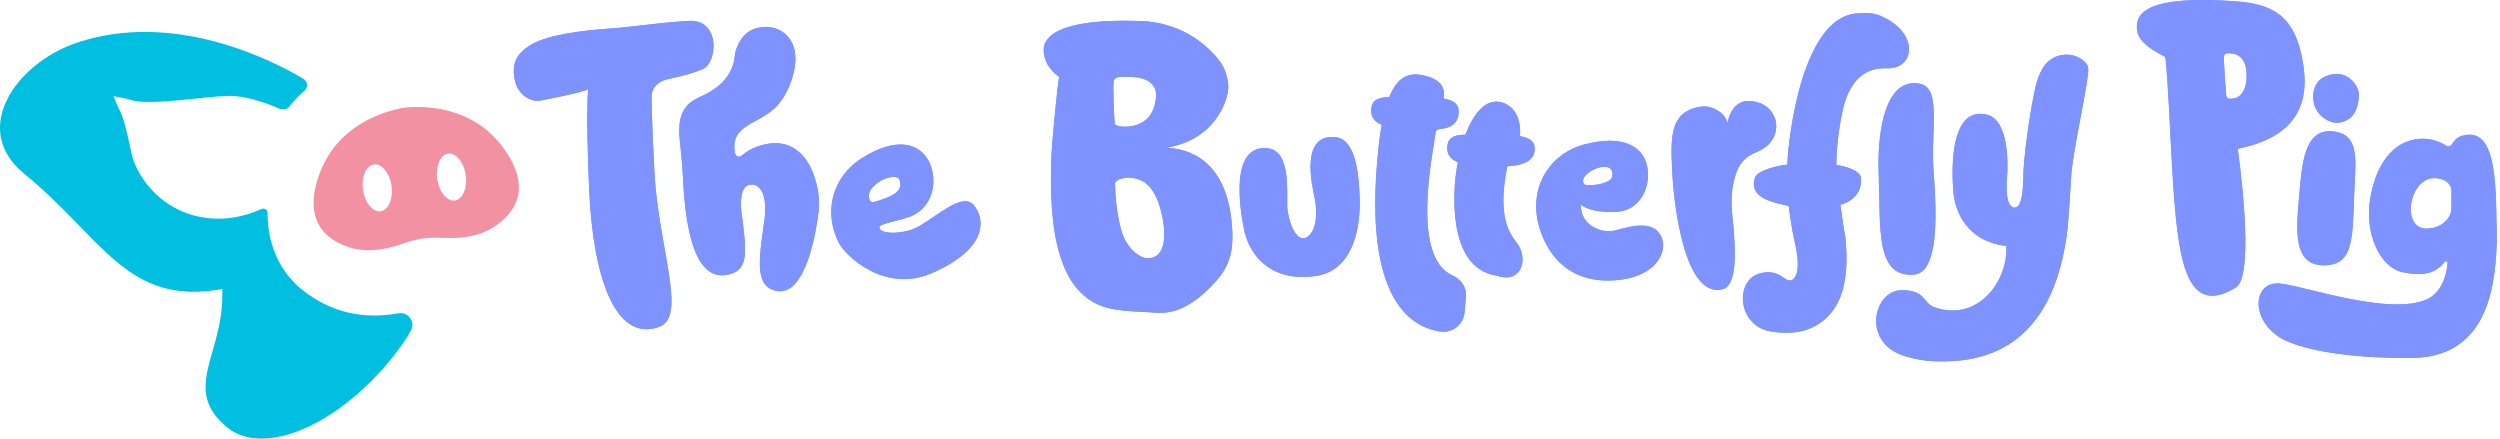 <svg width="285" height="50" viewBox="0 0 285 50" fill="none" xmlns="http://www.w3.org/2000/svg">
<g clip-path="url(#clip0_1943_32483)">
<path d="M34.591 33.148C33.598 32.377 32.843 31.514 32.27 30.63C31.292 29.122 30.843 27.553 30.647 26.27C30.526 25.476 30.502 24.785 30.509 24.288C30.514 23.93 30.144 23.683 29.817 23.828C25.674 25.672 22.314 24.849 20.361 23.918C17.299 22.459 15.432 19.556 14.992 17.476C14.2 13.726 13.965 13.233 13.497 12.249L13.482 12.218C13.437 12.122 13.389 12.022 13.338 11.913C13.295 11.821 13.259 11.742 13.23 11.674L12.92 10.959L13.687 11.098C14.134 11.179 14.776 11.351 15.12 11.444C16.538 11.824 19.474 11.525 22.313 11.235C24.085 11.054 25.757 10.884 26.656 10.943C28.564 11.067 30.741 11.902 31.801 12.364C32.132 12.508 32.699 12.506 32.92 12.221C33.472 11.512 34.099 10.871 34.715 10.338C35.147 9.964 35.083 9.279 34.593 8.986C31.2 6.961 19.867 1.091 8.699 4.892C1.793 7.242 -3.425 14.751 2.742 19.79C11.775 27.172 14.458 34.938 25.359 32.945C25.344 33.163 25.336 33.388 25.338 33.619C25.411 40.422 20.668 44.425 25.89 48.715C30.33 52.363 39.745 47.972 46.022 39.016C46.349 38.549 46.628 38.086 46.861 37.628C47.362 36.647 46.506 35.516 45.422 35.714C41.375 36.454 37.745 35.598 34.591 33.148Z" fill="#00BFE1"/>
<path d="M54.333 26.757C55.735 26.392 58.105 25.058 58.889 22.877C59.516 21.135 59.025 19.131 57.429 16.921C53.892 12.024 48.31 12.035 46.009 12.28C46.006 12.281 46.003 12.281 46.001 12.282C45.998 12.282 45.995 12.282 45.992 12.283C43.716 12.701 38.361 14.278 36.362 19.977C35.46 22.549 35.559 24.61 36.655 26.103C38.026 27.971 40.678 28.577 42.125 28.528C42.655 28.511 43.115 28.466 43.53 28.402C44.448 28.264 45.143 28.032 45.867 27.791C45.884 27.786 45.902 27.78 45.919 27.774C46.6 27.548 47.306 27.317 48.164 27.191C49.022 27.068 49.765 27.088 50.482 27.112C50.5 27.113 50.519 27.113 50.537 27.114C51.299 27.139 52.031 27.163 52.951 27.036C53.367 26.979 53.821 26.89 54.333 26.757ZM49.843 20.42C49.63 18.949 50.183 17.65 51.08 17.512C51.316 17.48 51.552 17.532 51.775 17.652C52.404 17.988 52.936 18.863 53.093 19.948C53.307 21.42 52.753 22.718 51.856 22.856C50.957 22.979 50.057 21.891 49.843 20.42ZM41.379 21.648C41.222 20.562 41.483 19.572 41.99 19.071C42.171 18.893 42.382 18.776 42.617 18.74C43.516 18.617 44.416 19.705 44.629 21.176C44.843 22.648 44.289 23.947 43.392 24.084C42.493 24.207 41.593 23.119 41.379 21.648Z" fill="#F291A2"/>
<path d="M255.1 16.966C255.1 16.966 257.193 31.37 254.889 32.774C249.046 36.336 248.247 29.321 247.655 19.613C247.341 14.461 247.223 10.122 246.86 6.528C246.677 6.311 243.83 5.202 243.628 3.475C243.35 1.439 244.84 -0.564 254.838 0.146C259.185 0.47 261.786 1.821 262.598 7.574C263.317 12.666 260.968 15.759 255.1 16.966ZM256.082 8.041C255.909 6.357 254.793 6.133 254.493 6.108C253.993 6.065 253.687 5.979 253.558 6.319C253.423 6.71 253.774 10.415 253.785 10.869C253.846 11.327 254.212 11.304 254.725 11.198C255.386 11.104 256.306 10.219 256.082 8.041Z" fill="#7E93FF"/>
<path d="M268.357 22.605C268.226 27.578 268.026 29.905 265.491 30.215C261.125 30.697 261.799 25.936 262.157 21.775C262.47 18.138 262.877 14.179 266.561 15.09C269.113 15.739 268.479 18.886 268.357 22.605ZM268.104 13.275C267.523 13.885 266.575 14.167 265.773 13.9C264.618 13.503 263.686 12.48 263.705 11.009C263.719 9.843 264.272 9.083 264.959 8.779C267.472 7.576 268.838 9.766 268.898 10.597C268.956 11.46 268.72 12.635 268.104 13.275Z" fill="#7E93FF"/>
<path d="M270.257 22.334C271.644 15.105 276.668 15.119 278.845 16.601C279.076 16.758 279.393 16.672 279.532 16.43C279.728 16.091 280.067 15.685 280.624 15.5C284.897 14.184 284.496 21.888 284.641 27.479C284.469 31.387 284.166 40.532 275.297 40.791C273.475 40.866 264.614 40.846 260.223 38.669C256.446 36.529 256.792 32.051 259.905 32.319C262.526 32.544 272.561 36.111 276.739 34.082C277.807 33.563 278.832 32.279 279.024 29.99C279.04 29.804 278.805 29.713 278.689 29.86C277.54 31.315 276.026 31.463 273.898 31.032C271.385 30.522 269.423 26.652 270.257 22.334ZM276.74 26.062C278.626 25.957 279.343 24.661 279.423 24.115C279.509 23.53 279.441 22.499 279.456 21.807C279.476 20.893 278.66 20.392 277.798 20.322C274.614 19.938 273.587 26.238 276.74 26.062Z" fill="#7E93FF"/>
<path d="M69.318 3.269C71.677 3.132 74.991 2.585 78.545 2.38C82.133 2.173 81.855 7.194 80.049 7.916C78.682 8.463 77.417 8.728 76.063 9.039C75.082 9.264 74.293 9.971 74.282 10.977C74.264 12.651 74.555 19.653 74.752 21.594C75.61 29.761 78.11 36.232 75.128 37.269C70.009 39.087 67.584 31.224 67.166 21.63C67.072 19.468 66.782 12.113 67.074 10.164C66.264 10.582 62.346 11.313 61.663 11.455C60.379 11.7 59.09 10.667 58.764 9.421C58.147 7.129 59.057 5.956 60.638 5.041C62.584 3.935 66.479 3.472 69.318 3.269Z" fill="#7E93FF"/>
<path d="M86.299 16.718C85.623 16.962 85.048 17.314 84.55 17.747C84.282 17.98 83.874 17.837 83.802 17.489C83.1 14.097 86.715 14.215 88.677 11.966C89.791 10.689 90.605 8.605 90.677 6.891C90.81 3.71 88.028 2.38 85.704 3.406C84.269 4.123 83.825 5.75 83.756 6.43C83.543 8.54 82.116 10.018 79.809 11.043C78.301 11.714 77.195 12.786 77.477 15.765C77.611 17.18 77.769 18.419 77.851 20.109C78.12 26.005 79.192 32.647 83.442 31.182C85.401 30.511 85.064 28.363 84.493 23.907C84.468 23.643 84.212 20.905 85.755 21.046C86.641 21.102 87.454 22.076 87.182 24.832C86.571 29.224 86.019 32.255 88.071 33.034C91.391 34.341 92.872 27.981 93.344 23.881C93.61 21.323 92.145 14.637 86.299 16.718Z" fill="#7E93FF"/>
<path d="M110.976 23.346C112.192 24.724 112.927 28.191 106.29 31.113C100.877 33.495 96.418 29.174 95.663 27.741C93.701 23.941 95.12 20.059 98.139 18.101C102.035 15.603 104.716 16.218 105.856 18.331C106.93 20.326 106.523 23.537 103.859 24.653C102.63 25.15 100.288 25.506 100.245 25.858C100.17 26.728 102.768 26.73 104.31 26.026C106.362 25.089 109.581 21.81 110.976 23.346ZM99.117 22.756C99.17 22.947 99.441 23.094 99.63 23.038C101.561 22.472 103.039 21.885 102.552 20.509C102.285 19.757 100.46 20.378 99.818 21.039C98.99 21.709 98.976 22.242 99.117 22.756Z" fill="#7E93FF"/>
<path d="M134.943 35.03C136.443 34.277 137.705 33.122 138.85 31.784C139.738 30.747 140.307 29.467 140.438 28.107C140.507 27.389 140.516 26.647 140.455 25.891C139.939 18.107 135.325 16.905 132.9 16.846C138.7 15.958 140.15 11.117 140.023 9.683C139.924 8.679 139.631 7.761 139.046 6.973C137.291 4.659 134.18 2.529 130.043 2.396C120.534 2.074 118.669 4.229 119.014 6.149C119.271 7.875 120.744 8.753 120.744 8.753C120.492 10.171 119.926 16.277 119.861 17.75C119.557 25.737 120.349 34.532 127.413 35.315C128.532 35.491 129.675 35.527 130.806 35.583C131.099 35.598 131.401 35.62 131.709 35.644C132.822 35.731 133.946 35.531 134.943 35.03ZM127.08 14.095C127.028 13.736 126.821 9.489 126.977 9.165C127.218 8.665 127.849 8.735 129.012 8.774C130.901 8.827 131.871 9.713 131.796 10.948C131.634 13.604 129.965 14.246 128.874 14.402C128.156 14.505 127.165 14.437 127.08 14.095ZM129.284 28.691C128.511 27.99 128.013 27.038 127.763 26.026C127.348 24.35 127.13 22.622 127.12 20.834C127.232 20.687 127.368 20.556 127.547 20.455C128.519 20.112 129.535 20.18 130.526 20.816C131.288 21.445 131.679 22.075 132.072 23.112C132.559 24.395 133.534 28.686 131.417 29.36C130.64 29.606 129.913 29.262 129.284 28.691Z" fill="#7E93FF"/>
<path d="M141.892 26.459C141.892 26.459 139.459 16.35 144.526 16.903C147.176 17.183 146.69 21.961 146.746 23.544C146.807 25.16 147.768 27.713 148.921 27.076C150.369 26.278 150.053 23.464 149.89 22.655C149.576 21.136 148.178 15.308 152.19 15.624C154.363 15.795 154.936 19.204 155.01 22.871C155.075 26.739 153.873 30.824 150.138 31.436C145.328 32.209 142.662 29.579 141.892 26.459Z" fill="#7E93FF"/>
<path d="M167.119 33.867C167.213 32.814 166.6 31.84 165.628 31.424C165.624 31.422 165.62 31.42 165.616 31.418C160.784 29.338 163.347 17.52 163.683 14.96L163.905 14.749C165.356 14.625 166.37 14.12 166.282 12.538C166.215 11.811 165.672 11.425 164.594 11.246C164.743 10.101 164.392 9.098 162.372 8.614C160.515 8.171 159.268 8.84 158.38 11.072C157.293 11.091 156.525 11.32 156.357 12.169C156.145 13.246 156.644 13.861 157.517 14.228L157.341 15.24C154.964 33.813 160.689 37.309 164.219 37.797C165.581 37.985 166.824 37.005 166.955 35.637C167.009 35.071 167.067 34.453 167.119 33.867Z" fill="#7E93FF"/>
<path d="M170.638 31.427C164.731 30.553 165.783 21.086 166.017 19.516L166.193 18.503C165.32 18.136 164.82 17.521 165.032 16.444C165.201 15.596 165.968 15.366 167.055 15.348C167.943 13.116 169.245 11.205 171.102 11.649C173.122 12.132 173.418 14.376 173.269 15.522C174.348 15.7 174.89 16.087 174.957 16.813C175.05 18.464 173.381 18.868 171.83 18.964C171.834 18.866 171.825 19.063 171.83 18.964C170.463 25.594 172.636 27.148 173.128 27.986C174.177 29.775 173.364 32.366 170.638 31.427Z" fill="#7E93FF"/>
<path d="M189.412 27.029C190.161 28.708 188.755 31.626 184.132 31.95C177.164 32.468 175.547 26.552 175.254 24.959C174.517 20.746 177.031 17.466 180.497 16.498C184.962 15.279 187.337 16.667 187.793 19.024C188.222 21.248 187.031 24.07 184.144 24.164C181.159 24.261 180.236 23.338 180.236 23.338C180.083 25.594 182.551 26.716 184.183 26.26C186.316 25.663 188.54 25.148 189.412 27.029ZM180.544 20.929C180.612 21.374 183.627 21.029 183.791 20.16C184.236 17.798 179.841 19.622 180.544 20.929Z" fill="#7E93FF"/>
<path d="M200.675 11.764C199.644 11.414 197.577 10.933 196.901 14.114C196.869 12.927 195.149 12.024 194.103 12.139C190.311 12.555 190.456 15.682 190.626 19.336C190.787 23.52 192.108 34.041 196.359 32.979C198.076 32.561 197.911 28.574 197.478 24.52C197.342 23.241 197.362 21.941 197.649 20.686C197.738 20.301 197.847 19.926 197.983 19.566C198.203 18.983 198.505 18.552 198.857 18.199C199.263 17.789 199.785 17.528 200.319 17.309C200.321 17.308 200.323 17.307 200.325 17.306C203.26 16.093 203.059 12.718 200.675 11.764Z" fill="#7E93FF"/>
<path d="M215.08 7.783C212.452 7.668 211.289 9.385 210.702 10.615C209.827 12.447 209.34 16.634 209.343 18.807C210.522 18.957 212.07 19.496 212.149 20.288C212.327 22.091 210.894 23.091 209.797 23.339C210.09 25.656 210.442 27.19 210.422 27.65C210.695 31.184 210.433 35.649 206.405 37.415C204.861 38.105 203.122 37.962 202.075 37.818C198.048 37.312 197.719 32.063 200.522 31.199C202.891 30.48 203.469 32.316 204.276 31.923C204.882 31.62 205.231 30.418 204.653 27.825C204.154 25.696 203.919 23.476 203.919 23.476C202.616 23.155 199.203 22.724 200.082 20.22C200.358 19.434 202.76 18.828 203.75 18.773C203.908 15.159 205.554 1.991 211.664 1.535C213.48 1.417 213.968 1.57 214.933 2.073C218.797 4.053 218.201 7.92 215.08 7.783Z" fill="#7E93FF"/>
<path d="M220.456 19.982C221.002 27.051 220.427 31.14 218.182 31.305C213.722 31.669 214.408 25.774 214.173 19.871C213.974 14.661 215.019 8.847 218.807 9.54C221.421 9.984 220.028 14.729 220.456 19.982Z" fill="#7E93FF"/>
<path d="M238.05 7.712C237.992 7.394 237.784 7.141 237.514 6.917C236.039 5.693 233.773 6.158 232.838 7.831C232.467 8.495 232.199 9.21 232.049 9.919C231.604 11.808 230.881 16.287 230.677 19.438C230.642 20.226 230.751 23.753 229.635 23.672C228.815 23.603 228.656 21.983 228.792 20.376C228.925 18.834 229.054 13.639 226.479 13.065C221.525 11.926 222.72 22.216 222.72 22.216C223.092 24.998 224.92 27.613 228.719 28.042C228.955 32.016 225.455 36.846 220.412 34.985C219.205 34.454 219.443 33.066 216.808 33.083C213.714 33.078 212.391 38.485 216.328 40.271C217.328 40.742 219.031 41.154 220.831 41.192C225.602 41.294 234.129 40.238 235.73 25.815C235.786 25.291 236.061 21.254 236.108 20.203C236.233 17.335 238.25 8.821 238.05 7.712Z" fill="#7E93FF"/>
<path d="M255.1 16.966C255.1 16.966 257.193 31.37 254.889 32.774C249.046 36.336 248.247 29.321 247.655 19.613C247.341 14.461 247.223 10.122 246.86 6.528C246.677 6.311 243.83 5.202 243.628 3.475C243.35 1.439 244.84 -0.564 254.838 0.146C259.185 0.47 261.786 1.821 262.598 7.574C263.317 12.666 260.968 15.759 255.1 16.966ZM256.082 8.041C255.909 6.357 254.793 6.133 254.493 6.108C253.993 6.065 253.687 5.979 253.558 6.319C253.423 6.71 253.774 10.415 253.785 10.869C253.846 11.327 254.212 11.304 254.725 11.198C255.386 11.104 256.306 10.219 256.082 8.041Z" fill="#7E93FF"/>
<path d="M268.357 22.605C268.226 27.578 268.026 29.905 265.491 30.215C261.125 30.697 261.799 25.936 262.157 21.775C262.47 18.138 262.877 14.179 266.561 15.09C269.113 15.739 268.479 18.886 268.357 22.605ZM268.104 13.275C267.523 13.885 266.575 14.167 265.773 13.9C264.618 13.503 263.686 12.48 263.705 11.009C263.719 9.843 264.272 9.083 264.959 8.779C267.472 7.576 268.838 9.766 268.898 10.597C268.956 11.46 268.72 12.635 268.104 13.275Z" fill="#7E93FF"/>
<path d="M270.257 22.334C271.644 15.105 276.668 15.119 278.845 16.601C279.076 16.758 279.393 16.672 279.532 16.43C279.728 16.091 280.067 15.685 280.624 15.5C284.897 14.184 284.496 21.888 284.641 27.479C284.469 31.387 284.166 40.532 275.297 40.791C273.475 40.866 264.614 40.846 260.223 38.669C256.446 36.529 256.792 32.051 259.905 32.319C262.526 32.544 272.561 36.111 276.739 34.082C277.807 33.563 278.832 32.279 279.024 29.99C279.04 29.804 278.805 29.713 278.689 29.86C277.54 31.315 276.026 31.463 273.898 31.032C271.385 30.522 269.423 26.652 270.257 22.334ZM276.74 26.062C278.626 25.957 279.343 24.661 279.423 24.115C279.509 23.53 279.441 22.499 279.456 21.807C279.476 20.893 278.66 20.392 277.798 20.322C274.614 19.938 273.587 26.238 276.74 26.062Z" fill="#7E93FF"/>
<path d="M69.318 3.269C71.677 3.132 74.991 2.585 78.545 2.38C82.133 2.173 81.855 7.194 80.049 7.916C78.682 8.463 77.417 8.728 76.063 9.039C75.082 9.264 74.293 9.971 74.282 10.977C74.264 12.651 74.555 19.653 74.752 21.594C75.61 29.761 78.11 36.232 75.128 37.269C70.009 39.087 67.584 31.224 67.166 21.63C67.072 19.468 66.782 12.113 67.074 10.164C66.264 10.582 62.346 11.313 61.663 11.455C60.379 11.7 59.09 10.667 58.764 9.421C58.147 7.129 59.057 5.956 60.638 5.041C62.584 3.935 66.479 3.472 69.318 3.269Z" fill="#7E93FF"/>
<path d="M86.299 16.718C85.623 16.962 85.048 17.314 84.55 17.747C84.282 17.98 83.874 17.837 83.802 17.489C83.1 14.097 86.715 14.215 88.677 11.966C89.791 10.689 90.605 8.605 90.677 6.891C90.81 3.71 88.028 2.38 85.704 3.406C84.269 4.123 83.825 5.75 83.756 6.43C83.543 8.54 82.116 10.018 79.809 11.043C78.301 11.714 77.195 12.786 77.477 15.765C77.611 17.18 77.769 18.419 77.851 20.109C78.12 26.005 79.192 32.647 83.442 31.182C85.401 30.511 85.064 28.363 84.493 23.907C84.468 23.643 84.212 20.905 85.755 21.046C86.641 21.102 87.454 22.076 87.182 24.832C86.571 29.224 86.019 32.255 88.071 33.034C91.391 34.341 92.872 27.981 93.344 23.881C93.61 21.323 92.145 14.637 86.299 16.718Z" fill="#7E93FF"/>
<path d="M110.976 23.346C112.192 24.724 112.927 28.191 106.29 31.113C100.877 33.495 96.418 29.174 95.663 27.741C93.701 23.941 95.12 20.059 98.139 18.101C102.035 15.603 104.716 16.218 105.856 18.331C106.93 20.326 106.523 23.537 103.859 24.653C102.63 25.15 100.288 25.506 100.245 25.858C100.17 26.728 102.768 26.73 104.31 26.026C106.362 25.089 109.581 21.81 110.976 23.346ZM99.117 22.756C99.17 22.947 99.441 23.094 99.63 23.038C101.561 22.472 103.039 21.885 102.552 20.509C102.285 19.757 100.46 20.378 99.818 21.039C98.99 21.709 98.976 22.242 99.117 22.756Z" fill="#7E93FF"/>
<path d="M134.943 35.03C136.443 34.277 137.705 33.122 138.85 31.784C139.738 30.747 140.307 29.467 140.438 28.107C140.507 27.389 140.516 26.647 140.455 25.891C139.939 18.107 135.325 16.905 132.9 16.846C138.7 15.958 140.15 11.117 140.023 9.683C139.924 8.679 139.631 7.761 139.046 6.973C137.291 4.659 134.18 2.529 130.043 2.396C120.534 2.074 118.669 4.229 119.014 6.149C119.271 7.875 120.744 8.753 120.744 8.753C120.492 10.171 119.926 16.277 119.861 17.75C119.557 25.737 120.349 34.532 127.413 35.315C128.532 35.491 129.675 35.527 130.806 35.583C131.099 35.598 131.401 35.62 131.709 35.644C132.822 35.731 133.946 35.531 134.943 35.03ZM127.08 14.095C127.028 13.736 126.821 9.489 126.977 9.165C127.218 8.665 127.849 8.735 129.012 8.774C130.901 8.827 131.871 9.713 131.796 10.948C131.634 13.604 129.965 14.246 128.874 14.402C128.156 14.505 127.165 14.437 127.08 14.095ZM129.284 28.691C128.511 27.99 128.013 27.038 127.763 26.026C127.348 24.35 127.13 22.622 127.12 20.834C127.232 20.687 127.368 20.556 127.547 20.455C128.519 20.112 129.535 20.18 130.526 20.816C131.288 21.445 131.679 22.075 132.072 23.112C132.559 24.395 133.534 28.686 131.417 29.36C130.64 29.606 129.913 29.262 129.284 28.691Z" fill="#7E93FF"/>
<path d="M141.892 26.459C141.892 26.459 139.459 16.35 144.526 16.903C147.176 17.183 146.69 21.961 146.746 23.544C146.807 25.16 147.768 27.713 148.921 27.076C150.369 26.278 150.053 23.464 149.89 22.655C149.576 21.136 148.178 15.308 152.19 15.624C154.363 15.795 154.936 19.204 155.01 22.871C155.075 26.739 153.873 30.824 150.138 31.436C145.328 32.209 142.662 29.579 141.892 26.459Z" fill="#7E93FF"/>
<path d="M167.119 33.867C167.213 32.814 166.6 31.84 165.628 31.424C165.624 31.422 165.62 31.42 165.616 31.418C160.784 29.338 163.347 17.52 163.683 14.96L163.905 14.749C165.356 14.625 166.37 14.12 166.282 12.538C166.215 11.811 165.672 11.425 164.594 11.246C164.743 10.101 164.392 9.098 162.372 8.614C160.515 8.171 159.268 8.84 158.38 11.072C157.293 11.091 156.525 11.32 156.357 12.169C156.145 13.246 156.644 13.861 157.517 14.228L157.341 15.24C154.964 33.813 160.689 37.309 164.219 37.797C165.581 37.985 166.824 37.005 166.955 35.637C167.009 35.071 167.067 34.453 167.119 33.867Z" fill="#7E93FF"/>
<path d="M170.638 31.427C164.731 30.553 165.783 21.086 166.017 19.516L166.193 18.503C165.32 18.136 164.82 17.521 165.032 16.444C165.201 15.596 165.968 15.366 167.055 15.348C167.943 13.116 169.245 11.205 171.102 11.649C173.122 12.132 173.418 14.376 173.269 15.522C174.348 15.7 174.89 16.087 174.957 16.813C175.05 18.464 173.381 18.868 171.83 18.964C171.834 18.866 171.825 19.063 171.83 18.964C170.463 25.594 172.636 27.148 173.128 27.986C174.177 29.775 173.364 32.366 170.638 31.427Z" fill="#7E93FF"/>
<path d="M189.412 27.029C190.161 28.708 188.755 31.626 184.132 31.95C177.164 32.468 175.547 26.552 175.254 24.959C174.517 20.746 177.031 17.466 180.497 16.498C184.962 15.279 187.337 16.667 187.793 19.024C188.222 21.248 187.031 24.07 184.144 24.164C181.159 24.261 180.236 23.338 180.236 23.338C180.083 25.594 182.551 26.716 184.183 26.26C186.316 25.663 188.54 25.148 189.412 27.029ZM180.544 20.929C180.612 21.374 183.627 21.029 183.791 20.16C184.236 17.798 179.841 19.622 180.544 20.929Z" fill="#7E93FF"/>
<path d="M200.675 11.764C199.644 11.414 197.577 10.933 196.901 14.114C196.869 12.927 195.149 12.024 194.103 12.139C190.311 12.555 190.456 15.682 190.626 19.336C190.787 23.52 192.108 34.041 196.359 32.979C198.076 32.561 197.911 28.574 197.478 24.52C197.342 23.241 197.362 21.941 197.649 20.686C197.738 20.301 197.847 19.926 197.983 19.566C198.203 18.983 198.505 18.552 198.857 18.199C199.263 17.789 199.785 17.528 200.319 17.309C200.321 17.308 200.323 17.307 200.325 17.306C203.26 16.093 203.059 12.718 200.675 11.764Z" fill="#7E93FF"/>
<path d="M215.08 7.783C212.452 7.668 211.289 9.385 210.702 10.615C209.827 12.447 209.34 16.634 209.343 18.807C210.522 18.957 212.07 19.496 212.149 20.288C212.327 22.091 210.894 23.091 209.797 23.339C210.09 25.656 210.442 27.19 210.422 27.65C210.695 31.184 210.433 35.649 206.405 37.415C204.861 38.105 203.122 37.962 202.075 37.818C198.048 37.312 197.719 32.063 200.522 31.199C202.891 30.48 203.469 32.316 204.276 31.923C204.882 31.62 205.231 30.418 204.653 27.825C204.154 25.696 203.919 23.476 203.919 23.476C202.616 23.155 199.203 22.724 200.082 20.22C200.358 19.434 202.76 18.828 203.75 18.773C203.908 15.159 205.554 1.991 211.664 1.535C213.48 1.417 213.968 1.57 214.933 2.073C218.797 4.053 218.201 7.92 215.08 7.783Z" fill="#7E93FF"/>
<path d="M220.456 19.982C221.002 27.051 220.427 31.14 218.182 31.305C213.722 31.669 214.408 25.774 214.173 19.871C213.974 14.661 215.019 8.847 218.807 9.54C221.421 9.984 220.028 14.729 220.456 19.982Z" fill="#7E93FF"/>
<path d="M238.05 7.712C237.992 7.394 237.784 7.141 237.514 6.917C236.039 5.693 233.773 6.158 232.838 7.831C232.467 8.495 232.199 9.21 232.049 9.919C231.604 11.808 230.881 16.287 230.677 19.438C230.642 20.226 230.751 23.753 229.635 23.672C228.815 23.603 228.656 21.983 228.792 20.376C228.925 18.834 229.054 13.639 226.479 13.065C221.525 11.926 222.72 22.216 222.72 22.216C223.092 24.998 224.92 27.613 228.719 28.042C228.955 32.016 225.455 36.846 220.412 34.985C219.205 34.454 219.443 33.066 216.808 33.083C213.714 33.078 212.391 38.485 216.328 40.271C217.328 40.742 219.031 41.154 220.831 41.192C225.602 41.294 234.129 40.238 235.73 25.815C235.786 25.291 236.061 21.254 236.108 20.203C236.233 17.335 238.25 8.821 238.05 7.712Z" fill="#7E93FF"/>
</g>
<defs>
<clipPath id="clip0_1943_32483">
<rect width="284.642" height="50" fill="white"/>
</clipPath>
</defs>
</svg>
